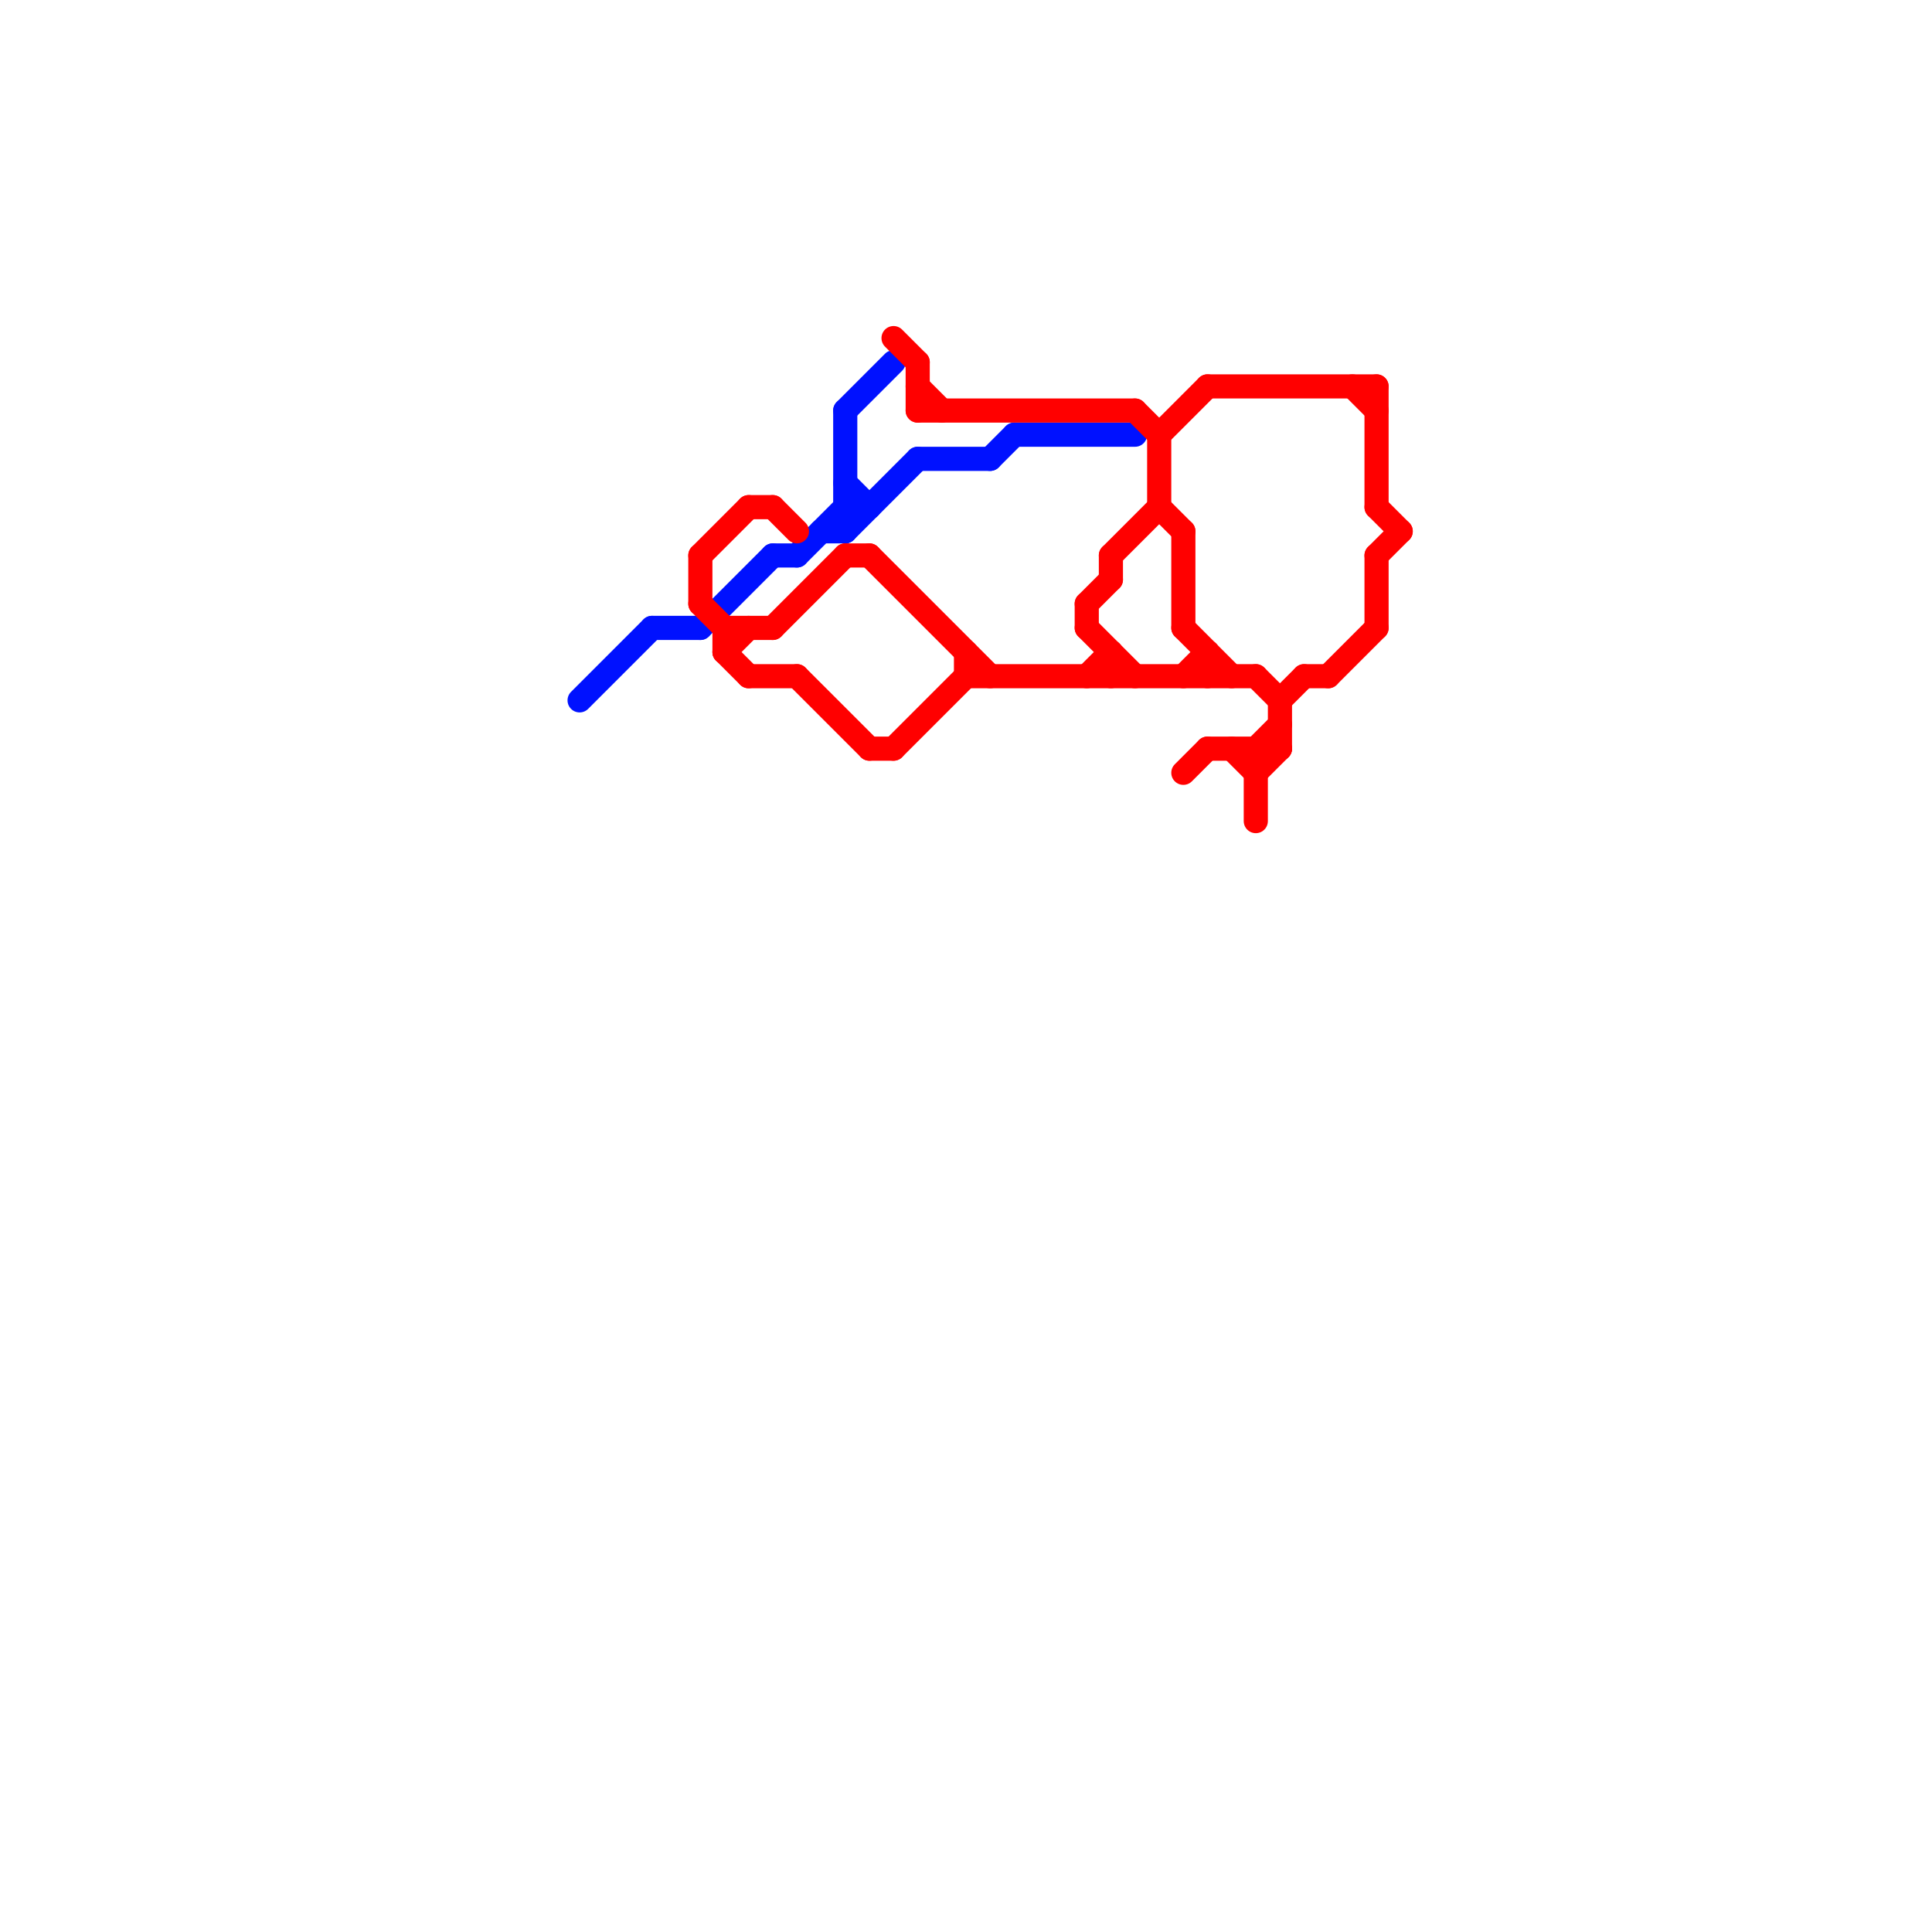 
<svg version="1.1" xmlns="http://www.w3.org/2000/svg" viewBox="0 0 80 80">
<style>text { font: 1px Helvetica; font-weight: 600; white-space: pre; dominant-baseline: central; } line { stroke-width: 1; fill: none; stroke-linecap: round; stroke-linejoin: round; } .c0 { stroke: #0011ff } .c1 { stroke: #ff0000 }</style><defs><g id="wm-xf"><circle r="1.2" fill="#000"/><circle r="0.9" fill="#fff"/><circle r="0.6" fill="#000"/><circle r="0.3" fill="#fff"/></g><g id="wm"><circle r="0.6" fill="#000"/><circle r="0.3" fill="#fff"/></g></defs><line class="c0" x1="32" y1="23" x2="33" y2="23"/><line class="c0" x1="41" y1="19" x2="42" y2="18"/><line class="c0" x1="35" y1="22" x2="38" y2="19"/><line class="c0" x1="35" y1="21" x2="36" y2="21"/><line class="c0" x1="34" y1="22" x2="35" y2="22"/><line class="c0" x1="33" y1="23" x2="35" y2="21"/><line class="c0" x1="38" y1="19" x2="41" y2="19"/><line class="c0" x1="35" y1="17" x2="35" y2="22"/><line class="c0" x1="42" y1="18" x2="47" y2="18"/><line class="c0" x1="29" y1="26" x2="32" y2="23"/><line class="c0" x1="35" y1="20" x2="36" y2="21"/><line class="c0" x1="35" y1="17" x2="37" y2="15"/><line class="c0" x1="27" y1="26" x2="29" y2="26"/><line class="c0" x1="24" y1="29" x2="27" y2="26"/><line class="c1" x1="30" y1="26" x2="30" y2="27"/><line class="c1" x1="31" y1="21" x2="32" y2="21"/><line class="c1" x1="54" y1="28" x2="55" y2="28"/><line class="c1" x1="53" y1="29" x2="53" y2="31"/><line class="c1" x1="48" y1="18" x2="50" y2="16"/><line class="c1" x1="52" y1="28" x2="53" y2="29"/><line class="c1" x1="45" y1="25" x2="46" y2="24"/><line class="c1" x1="32" y1="21" x2="33" y2="22"/><line class="c1" x1="29" y1="23" x2="31" y2="21"/><line class="c1" x1="55" y1="28" x2="57" y2="26"/><line class="c1" x1="57" y1="23" x2="58" y2="22"/><line class="c1" x1="49" y1="28" x2="50" y2="27"/><line class="c1" x1="33" y1="28" x2="36" y2="31"/><line class="c1" x1="50" y1="31" x2="53" y2="31"/><line class="c1" x1="52" y1="32" x2="53" y2="31"/><line class="c1" x1="32" y1="26" x2="35" y2="23"/><line class="c1" x1="40" y1="27" x2="40" y2="28"/><line class="c1" x1="50" y1="16" x2="57" y2="16"/><line class="c1" x1="35" y1="23" x2="36" y2="23"/><line class="c1" x1="57" y1="23" x2="57" y2="26"/><line class="c1" x1="49" y1="32" x2="50" y2="31"/><line class="c1" x1="48" y1="18" x2="48" y2="21"/><line class="c1" x1="57" y1="16" x2="57" y2="21"/><line class="c1" x1="45" y1="28" x2="46" y2="27"/><line class="c1" x1="53" y1="29" x2="54" y2="28"/><line class="c1" x1="30" y1="26" x2="32" y2="26"/><line class="c1" x1="40" y1="28" x2="52" y2="28"/><line class="c1" x1="52" y1="31" x2="53" y2="30"/><line class="c1" x1="47" y1="17" x2="48" y2="18"/><line class="c1" x1="29" y1="23" x2="29" y2="25"/><line class="c1" x1="38" y1="15" x2="38" y2="17"/><line class="c1" x1="51" y1="31" x2="52" y2="32"/><line class="c1" x1="30" y1="27" x2="31" y2="26"/><line class="c1" x1="38" y1="17" x2="47" y2="17"/><line class="c1" x1="46" y1="23" x2="46" y2="24"/><line class="c1" x1="49" y1="22" x2="49" y2="26"/><line class="c1" x1="46" y1="23" x2="48" y2="21"/><line class="c1" x1="49" y1="26" x2="51" y2="28"/><line class="c1" x1="46" y1="27" x2="46" y2="28"/><line class="c1" x1="37" y1="31" x2="40" y2="28"/><line class="c1" x1="36" y1="23" x2="41" y2="28"/><line class="c1" x1="45" y1="25" x2="45" y2="26"/><line class="c1" x1="38" y1="16" x2="39" y2="17"/><line class="c1" x1="31" y1="28" x2="33" y2="28"/><line class="c1" x1="50" y1="27" x2="50" y2="28"/><line class="c1" x1="52" y1="31" x2="52" y2="34"/><line class="c1" x1="56" y1="16" x2="57" y2="17"/><line class="c1" x1="37" y1="14" x2="38" y2="15"/><line class="c1" x1="29" y1="25" x2="30" y2="26"/><line class="c1" x1="45" y1="26" x2="47" y2="28"/><line class="c1" x1="36" y1="31" x2="37" y2="31"/><line class="c1" x1="48" y1="21" x2="49" y2="22"/><line class="c1" x1="30" y1="27" x2="31" y2="28"/><line class="c1" x1="57" y1="21" x2="58" y2="22"/>
</svg>
